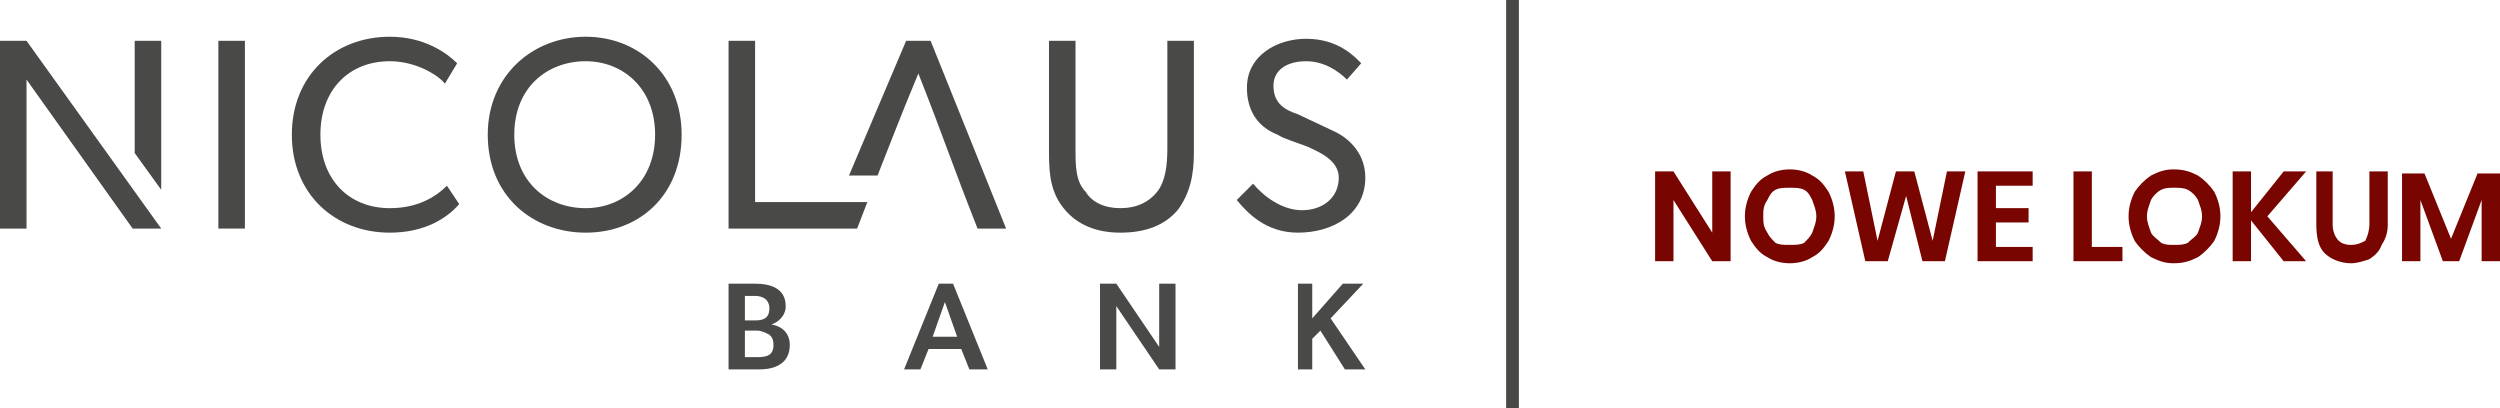 <?xml version="1.0" encoding="UTF-8"?>
<!DOCTYPE svg PUBLIC "-//W3C//DTD SVG 1.1//EN" "http://www.w3.org/Graphics/SVG/1.1/DTD/svg11.dtd">
<!-- Creator: CorelDRAW SE -->
<svg xmlns="http://www.w3.org/2000/svg" xml:space="preserve" width="1225px" height="200px" version="1.1" style="shape-rendering:geometricPrecision; text-rendering:geometricPrecision; image-rendering:optimizeQuality; fill-rule:evenodd; clip-rule:evenodd"
viewBox="0 0 1225 200"
 xmlns:xlink="http://www.w3.org/1999/xlink"
 data-name="Component 5 ÃÂ¢ÃÂÃÂ 1">
 <defs>
  <style type="text/css">
   <![CDATA[
    .fil1 {fill:#494948}
    .fil0 {fill:#494948;fill-rule:nonzero}
    .fil2 {fill:#780500;fill-rule:nonzero}
   ]]>
  </style>
 </defs>
 <g id="Warstwa_x0020_1">
  <g id="_612839640">
   <path class="fil0" d="M585 75l0 -55 -13 0 0 53c0,8 -1,16 -5,21 -4,5 -10,8 -18,8 -8,0 -14,-3 -17,-8 -5,-5 -5,-13 -5,-21l0 -53 -13 0 0 55c0,11 1,20 8,28 6,7 15,11 27,11 13,0 22,-4 28,-11 6,-8 8,-17 8,-28l0 0 0 0z"/>
   <path class="fil0" d="M493 112l-37 -92 -12 0 -28 66 14 0c6,-15 10,-26 20,-50 13,33 16,43 29,76l14 0 0 0 0 0z"/>
   <path class="fil0" d="M370 99l0 -79 -13 0 0 92c21,0 42,0 63,0l5 -13 -55 0z"/>
   <path class="fil0" d="M669 87c0,-11 -7,-19 -16,-23l-17 -8c-6,-2 -12,-5 -12,-14 0,-8 7,-12 16,-12 9,0 16,5 20,9l7 -8c-3,-3 -11,-12 -27,-12 -14,0 -29,8 -29,24 0,11 5,19 15,23 3,2 10,4 15,6 4,2 15,6 15,15 0,10 -8,16 -18,16 -10,0 -19,-7 -24,-13l-8 8c5,6 14,16 30,16 17,0 33,-9 33,-27l0 0 0 0z"/>
   <path class="fil0" d="M334 66c0,-29 -21,-48 -47,-48 -26,0 -48,19 -48,48 0,30 22,48 48,48 26,0 47,-18 47,-48zm-13 0c0,23 -16,36 -34,36 -19,0 -35,-13 -35,-36 0,-23 16,-36 35,-36 18,0 34,13 34,36z"/>
   <path class="fil0" d="M225 100l-6 -9c-6,6 -15,11 -28,11 -20,0 -34,-14 -34,-36 0,-22 14,-36 34,-36 13,0 24,7 27,11l6 -10c-5,-5 -16,-13 -33,-13 -27,0 -48,19 -48,48 0,29 21,48 48,48 17,0 28,-7 34,-14l0 0 0 0z"/>
   <polygon class="fil0" points="120,112 120,20 107,20 107,112 "/>
   <polygon class="fil0" points="79,93 79,20 66,20 66,75 "/>
   <path class="fil0" d="M79 112l-66 -92 -13 0 0 92 13 0 0 -49c0,-12 0,-24 0,-24l52 73 14 0z"/>
   <polygon class="fil0" points="659,181 669,181 652,156 668,139 658,139 643,156 643,139 636,139 636,181 643,181 643,166 647,162 "/>
   <path class="fil0" d="M568 181l8 0 0 -42 -8 0 0 21c0,5 0,10 0,10l-21 -31 -8 0 0 42 8 0 0 -21c0,-4 0,-10 0,-10l21 31z"/>
   <path class="fil0" d="M475 181l9 0 -17 -42 -7 0 -17 42 8 0 4 -10 16 0 4 10zm-12 -33l6 17 -12 0 6 -17z"/>
   <path class="fil0" d="M357 181l15 0c8,0 15,-3 15,-12 0,-5 -3,-9 -9,-10l0 0c3,-1 7,-4 7,-9 0,-9 -8,-11 -15,-11l-13 0 0 42zm14 -6l-6 0 0 -13 6 0c2,0 4,1 6,2 1,1 2,2 2,5 0,5 -3,6 -8,6zm-1 -18l-5 0 0 -12 5 0c4,0 7,2 7,6 0,5 -3,6 -7,6z"/>
   <rect class="fil1" x="738" width="6.251" height="200"/>
   <path class="fil2" d="M848 128l-9 0 -19 -30 0 30 -9 0 0 -44 9 0 19 30 0 -30 9 0 0 44zm29 -45c4,0 8,1 11,3 4,2 6,5 8,8 2,4 3,8 3,12 0,4 -1,8 -3,12 -2,3 -4,6 -8,8 -3,2 -7,3 -11,3 -4,0 -8,-1 -11,-3 -4,-2 -6,-5 -8,-8 -2,-4 -3,-8 -3,-12 0,-4 1,-8 3,-12 2,-3 4,-6 8,-8 3,-2 7,-3 11,-3zm0 9c-3,0 -5,0 -7,1 -2,1 -3,3 -4,5 -2,3 -2,5 -2,8 0,3 0,5 2,8 1,2 2,3 4,5 2,1 4,1 7,1 3,0 5,0 7,-1 2,-2 3,-3 4,-5 1,-3 2,-5 2,-8 0,-3 -1,-5 -2,-8 -1,-2 -2,-4 -4,-5 -2,-1 -4,-1 -7,-1zm86 -8l-10 44 -11 0 -8 -32 -9 32 -11 0 -10 -44 9 0 7 34 9 -34 9 0 9 34 7 -34 9 0zm15 7l0 11 16 0 0 7 -16 0 0 12 18 0 0 7 -27 0 0 -44 27 0 0 7 -18 0zm47 30l15 0 0 7 -24 0 0 -44 9 0 0 37zm40 -38c5,0 8,1 12,3 3,2 6,5 8,8 2,4 3,8 3,12 0,4 -1,8 -3,12 -2,3 -5,6 -8,8 -4,2 -7,3 -12,3 -4,0 -7,-1 -11,-3 -3,-2 -6,-5 -8,-8 -2,-4 -3,-8 -3,-12 0,-4 1,-8 3,-12 2,-3 5,-6 8,-8 4,-2 7,-3 11,-3zm0 9c-2,0 -4,0 -6,1 -2,1 -4,3 -5,5 -1,3 -2,5 -2,8 0,3 1,5 2,8 1,2 3,3 5,5 2,1 4,1 6,1 3,0 5,0 7,-1 2,-2 4,-3 5,-5 1,-3 2,-5 2,-8 0,-3 -1,-5 -2,-8 -1,-2 -3,-4 -5,-5 -2,-1 -4,-1 -7,-1zm46 14l19 22 -11 0 -16 -20 0 20 -9 0 0 -44 9 0 0 20 16 -20 11 0 -19 22zm32 -22l0 26c0,3 1,6 3,8 1,1 3,2 6,2 3,0 5,-1 7,-2 1,-2 2,-5 2,-8l0 -26 9 0 0 26c0,4 -1,7 -3,10 -1,3 -3,5 -6,7 -3,1 -6,2 -9,2 -5,0 -10,-2 -13,-5 -3,-3 -4,-8 -4,-14l0 -26 8 0zm82 1l0 43 -9 0 0 -30 -11 30 -8 0 -11 -30 0 30 -9 0 0 -43 11 0 13 32 13 -32 11 0z"/>
  </g>
 </g>
</svg>
